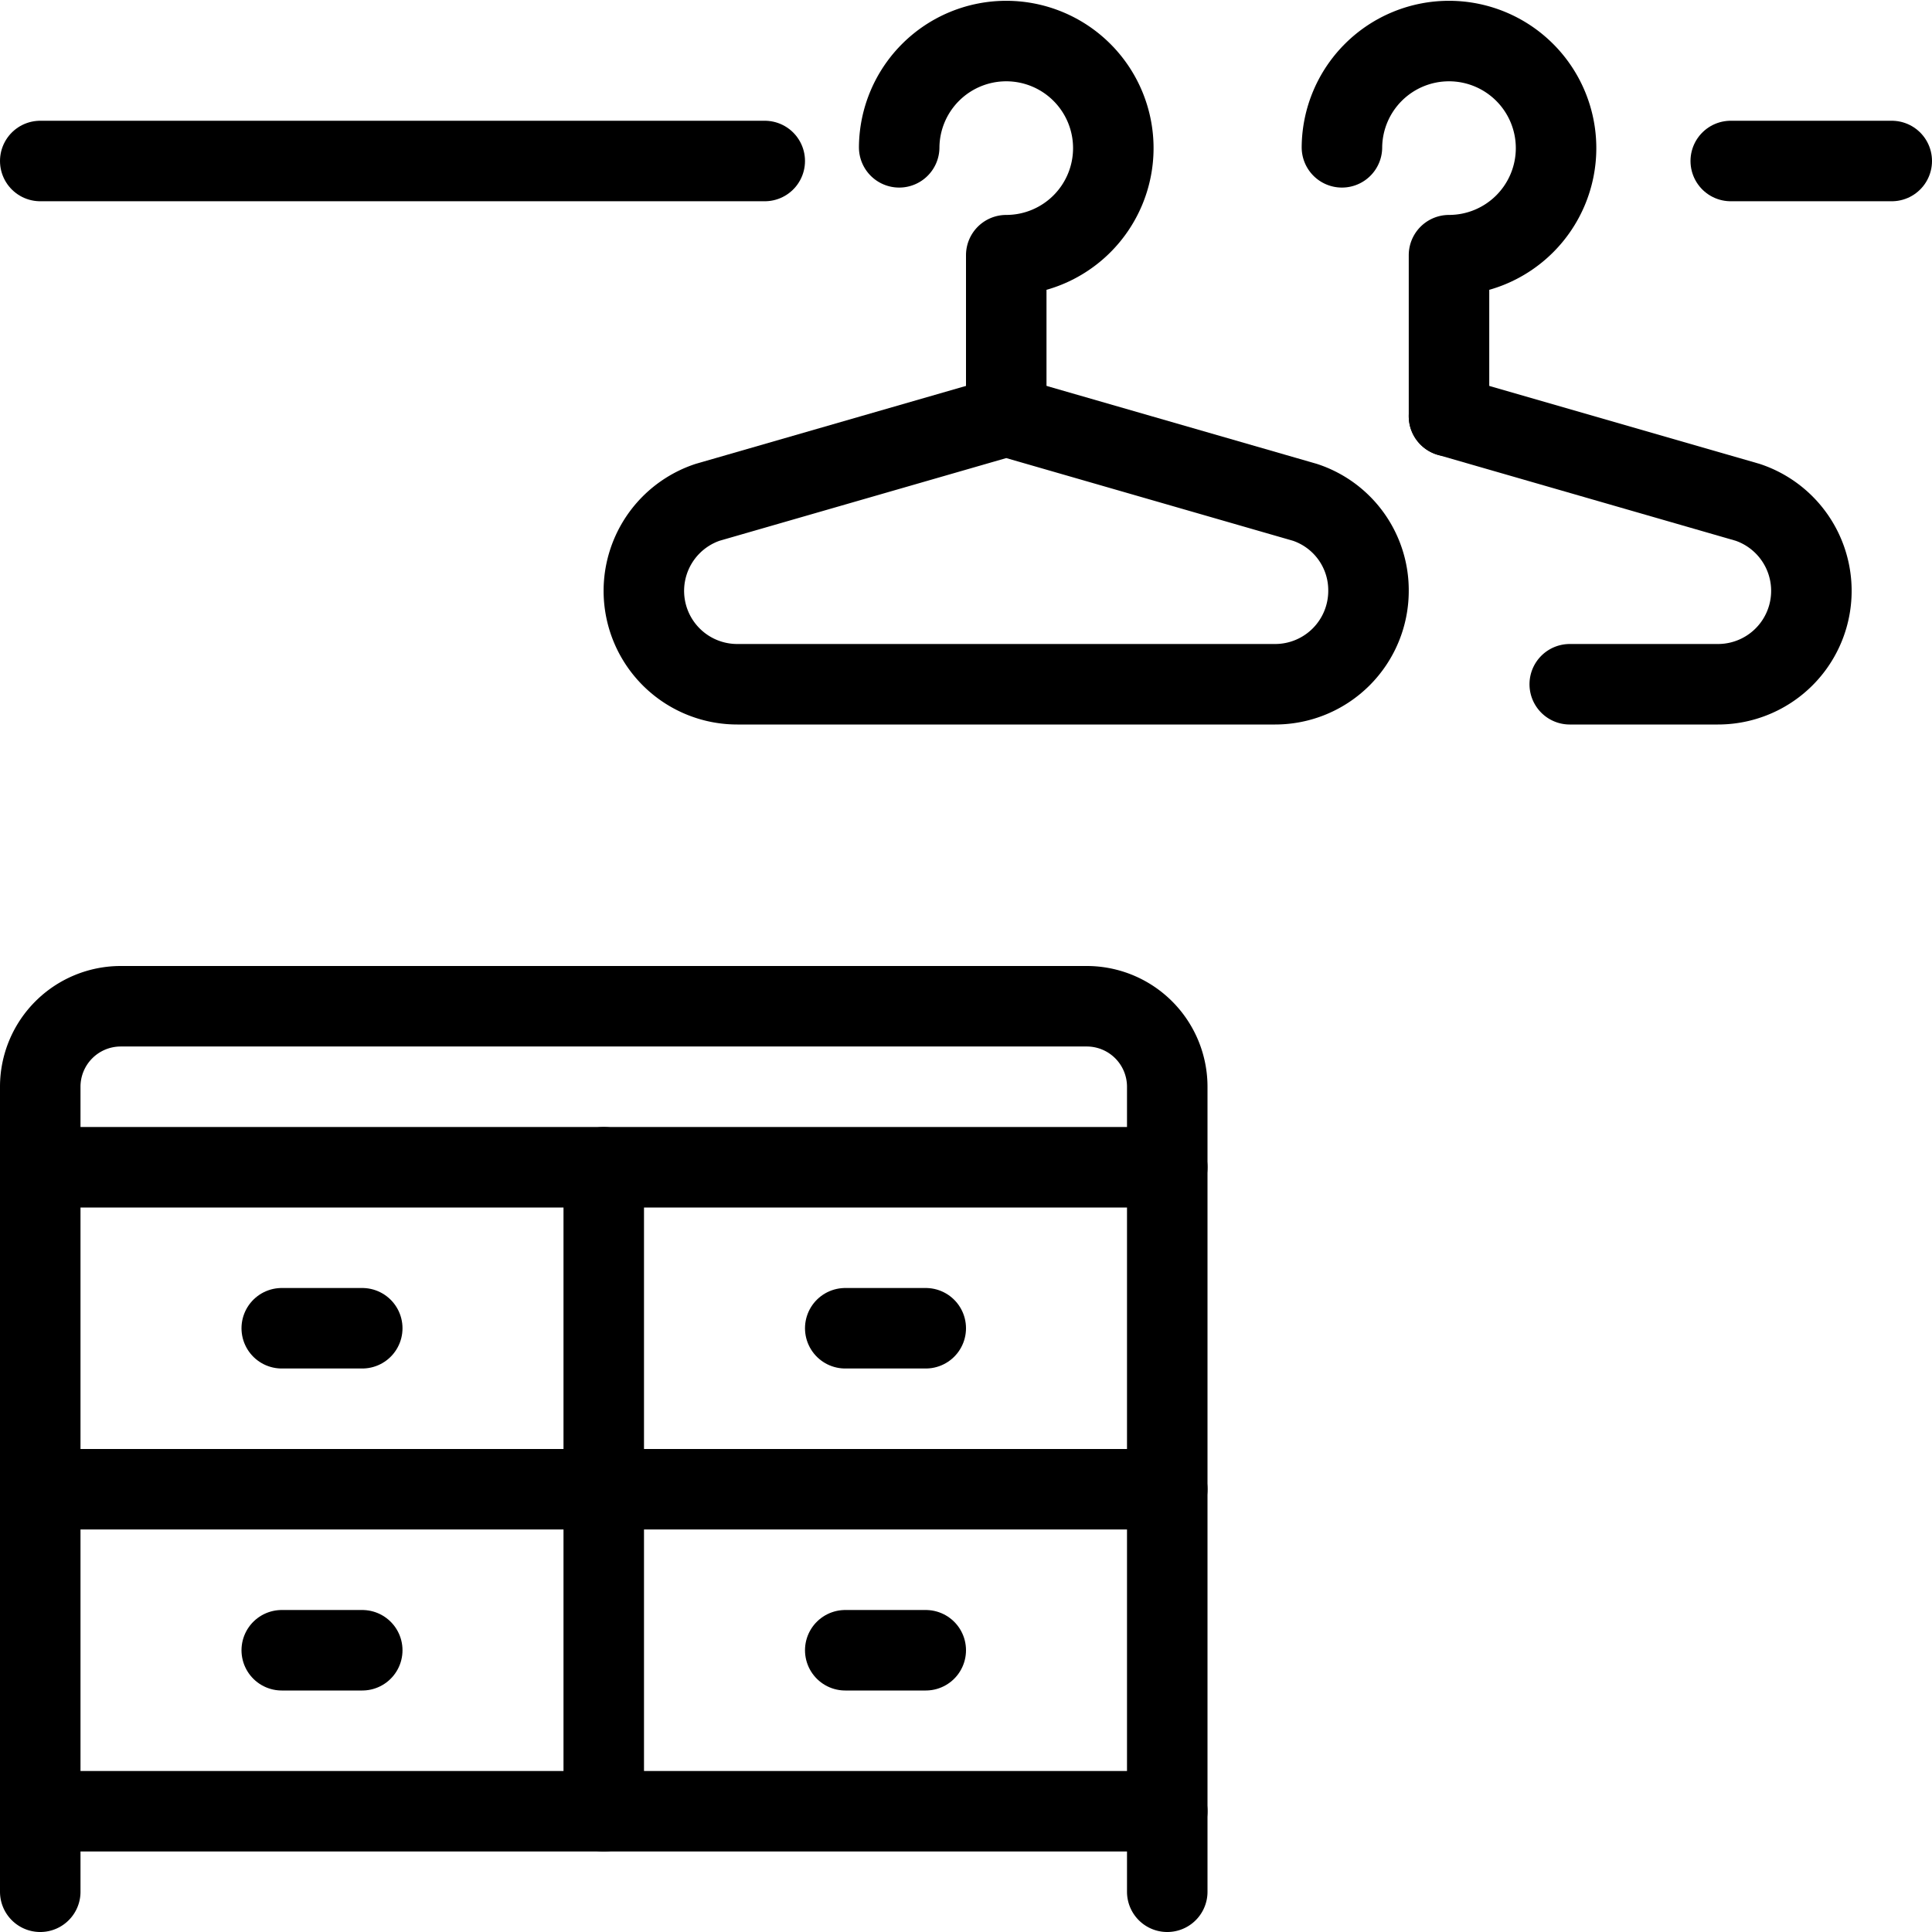 <svg xmlns="http://www.w3.org/2000/svg" viewBox="0 0 24 24">
  
<g transform="matrix(1,0,0,1,0,0)"><g>
    <g>
      <path d="M18,5.17l3.71,1.07a1.16,1.16,0,0,1-.37,2.26H19.5" style="fill: none;stroke: #000000;stroke-linecap: round;stroke-linejoin: round"></path>
      <path d="M16.67,1.83A1.33,1.33,0,1,1,18,3.17v2" style="fill: none;stroke: #000000;stroke-linecap: round;stroke-linejoin: round"></path>
    </g>
    <g>
      <path d="M17,7.34A1.16,1.16,0,0,1,15.84,8.5H9.16a1.16,1.16,0,0,1-.37-2.26L12.5,5.17l3.71,1.07A1.15,1.15,0,0,1,17,7.34Z" style="fill: none;stroke: #000000;stroke-linecap: round;stroke-linejoin: round"></path>
      <path d="M11.17,1.83A1.33,1.33,0,1,1,12.5,3.17v2" style="fill: none;stroke: #000000;stroke-linecap: round;stroke-linejoin: round"></path>
    </g>
    <line x1="0.5" y1="2" x2="9.5" y2="2" style="fill: none;stroke: #000000;stroke-linecap: round;stroke-linejoin: round"></line>
    <line x1="3.5" y1="16.5" x2="4.5" y2="16.5" style="fill: none;stroke: #000000;stroke-linecap: round;stroke-linejoin: round"></line>
    <line x1="10.5" y1="16.5" x2="11.5" y2="16.5" style="fill: none;stroke: #000000;stroke-linecap: round;stroke-linejoin: round"></line>
    <line x1="3.5" y1="20.5" x2="4.5" y2="20.5" style="fill: none;stroke: #000000;stroke-linecap: round;stroke-linejoin: round"></line>
    <line x1="10.5" y1="20.5" x2="11.5" y2="20.5" style="fill: none;stroke: #000000;stroke-linecap: round;stroke-linejoin: round"></line>
    <line x1="23.5" y1="2" x2="21.5" y2="2" style="fill: none;stroke: #000000;stroke-linecap: round;stroke-linejoin: round"></line>
    <path d="M.5,23.5v-10a1,1,0,0,1,1-1h12a1,1,0,0,1,1,1v10" style="fill: none;stroke: #000000;stroke-linecap: round;stroke-linejoin: round"></path>
    <line x1="0.5" y1="14.5" x2="14.5" y2="14.5" style="fill: none;stroke: #000000;stroke-linecap: round;stroke-linejoin: round"></line>
    <line x1="0.5" y1="22.5" x2="14.5" y2="22.5" style="fill: none;stroke: #000000;stroke-linecap: round;stroke-linejoin: round"></line>
    <line x1="0.5" y1="18.5" x2="14.5" y2="18.5" style="fill: none;stroke: #000000;stroke-linecap: round;stroke-linejoin: round"></line>
    <line x1="7.5" y1="14.5" x2="7.5" y2="22.5" style="fill: none;stroke: #000000;stroke-linecap: round;stroke-linejoin: round"></line>
  </g></g></svg>